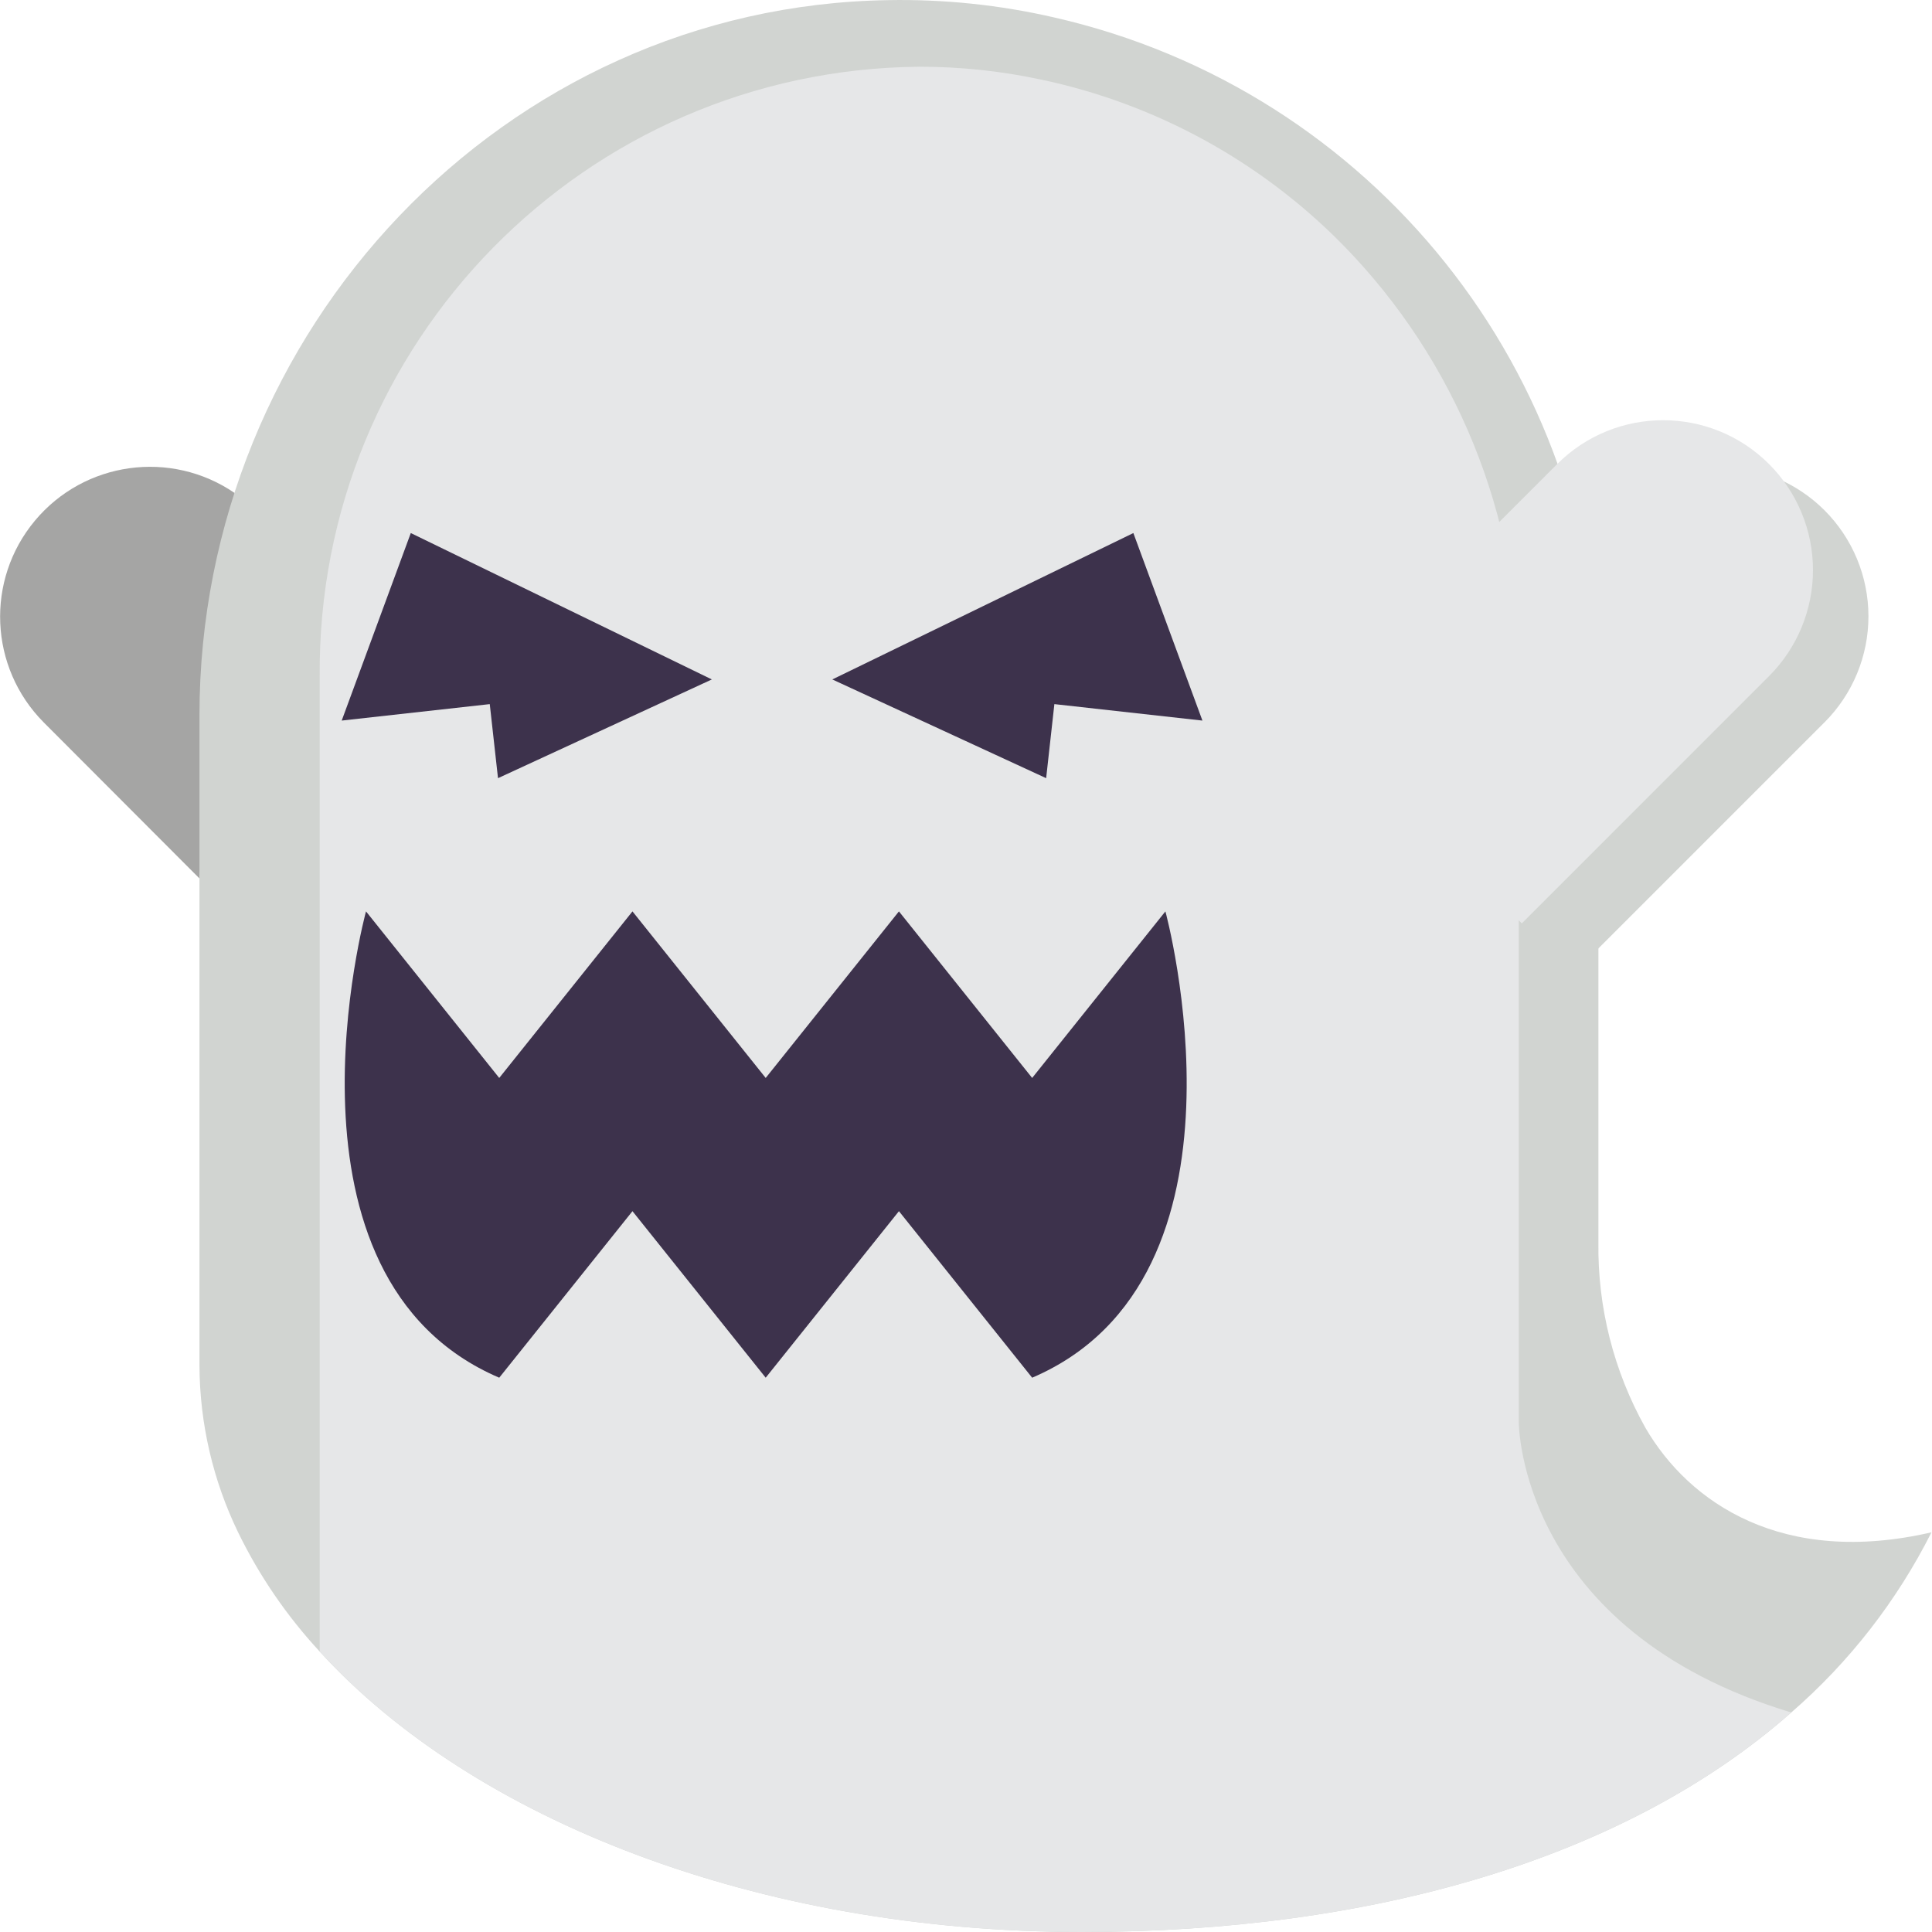 <svg height="512pt" viewBox="0 0 512 512.031" width="512pt" xmlns="http://www.w3.org/2000/svg"><path d="m62.203 130.68c-16.898-11.586-39.84-8.418-52.965 7.312-13.129 15.734-12.133 38.871 2.293 53.422l41.316 41.398zm0 0" fill="#a5a5a4"/><path d="m511.879 406.102c-9.16 18.184-21.785 34.406-37.164 47.754-44.047 38.844-111.227 58.176-187.938 58.176-86.156 0-161.457-29.836-202.062-74.328-8.723-9.418-16.012-20.066-21.629-31.602-6.668-13.766-10.164-28.848-10.238-44.141v-172.402c0-101.957 80.594-187.938 182.551-189.527 14.789-.273 29.551 1.27 43.965 4.59 84.375 19.219 144.238 94.25 144.242 180.789v143.891c-.23 17.168 4.062 34.094 12.445 49.082 11.652 20.035 36.457 36.809 75.828 27.719zm0 0" fill="#d1d4d1"/><path d="m474.715 453.855c-44.047 38.844-111.227 58.176-187.938 58.176-86.156 0-161.457-29.836-202.062-74.328v-258.297c-.781-88.535 70.359-160.938 158.895-161.719 10.77-.016 21.512 1.109 32.043 3.352 30.531 6.398 58.484 21.695 80.332 43.961 29.902 30.566 46.609 71.648 46.523 114.406v197.652s0 54.996 72.207 76.797zm0 0" fill="#e6e7e8"/><path d="m417.988 256.977 65.547-65.547c7.449-7.449 11.637-17.555 11.637-28.09s-4.188-20.637-11.637-28.09c-7.449-7.449-17.555-11.633-28.09-11.633-10.535 0-20.641 4.184-28.09 11.633l-65.543 65.547zm0 0" fill="#d1d4d1"/><path d="m403.301 244.723 65.535-65.543c7.449-7.453 11.637-17.555 11.637-28.09s-4.188-20.641-11.637-28.09c-15.512-15.508-40.656-15.508-56.168 0l-65.547 65.543zm0 0" fill="#e6e7e8"/><g fill="#3d324c"><path d="m108.855 141.273-18.309 49.699 39.238-4.363 2.184 19.625 56.672-26.164zm0 0"/><path d="m300.355 141.273 18.305 49.699-39.238-4.363-2.18 19.625-56.672-26.164zm0 0"/><path d="m238.227 320.992-35.312 44.137-35.309-44.137-35.312 44.137c-61.793-26.48-35.309-123.586-35.309-123.586l35.309 44.141 35.312-44.141 35.309 44.141 35.312-44.141 35.309 44.141 35.312-44.141s26.48 97.105-35.312 123.586zm0 0"/></g></svg>